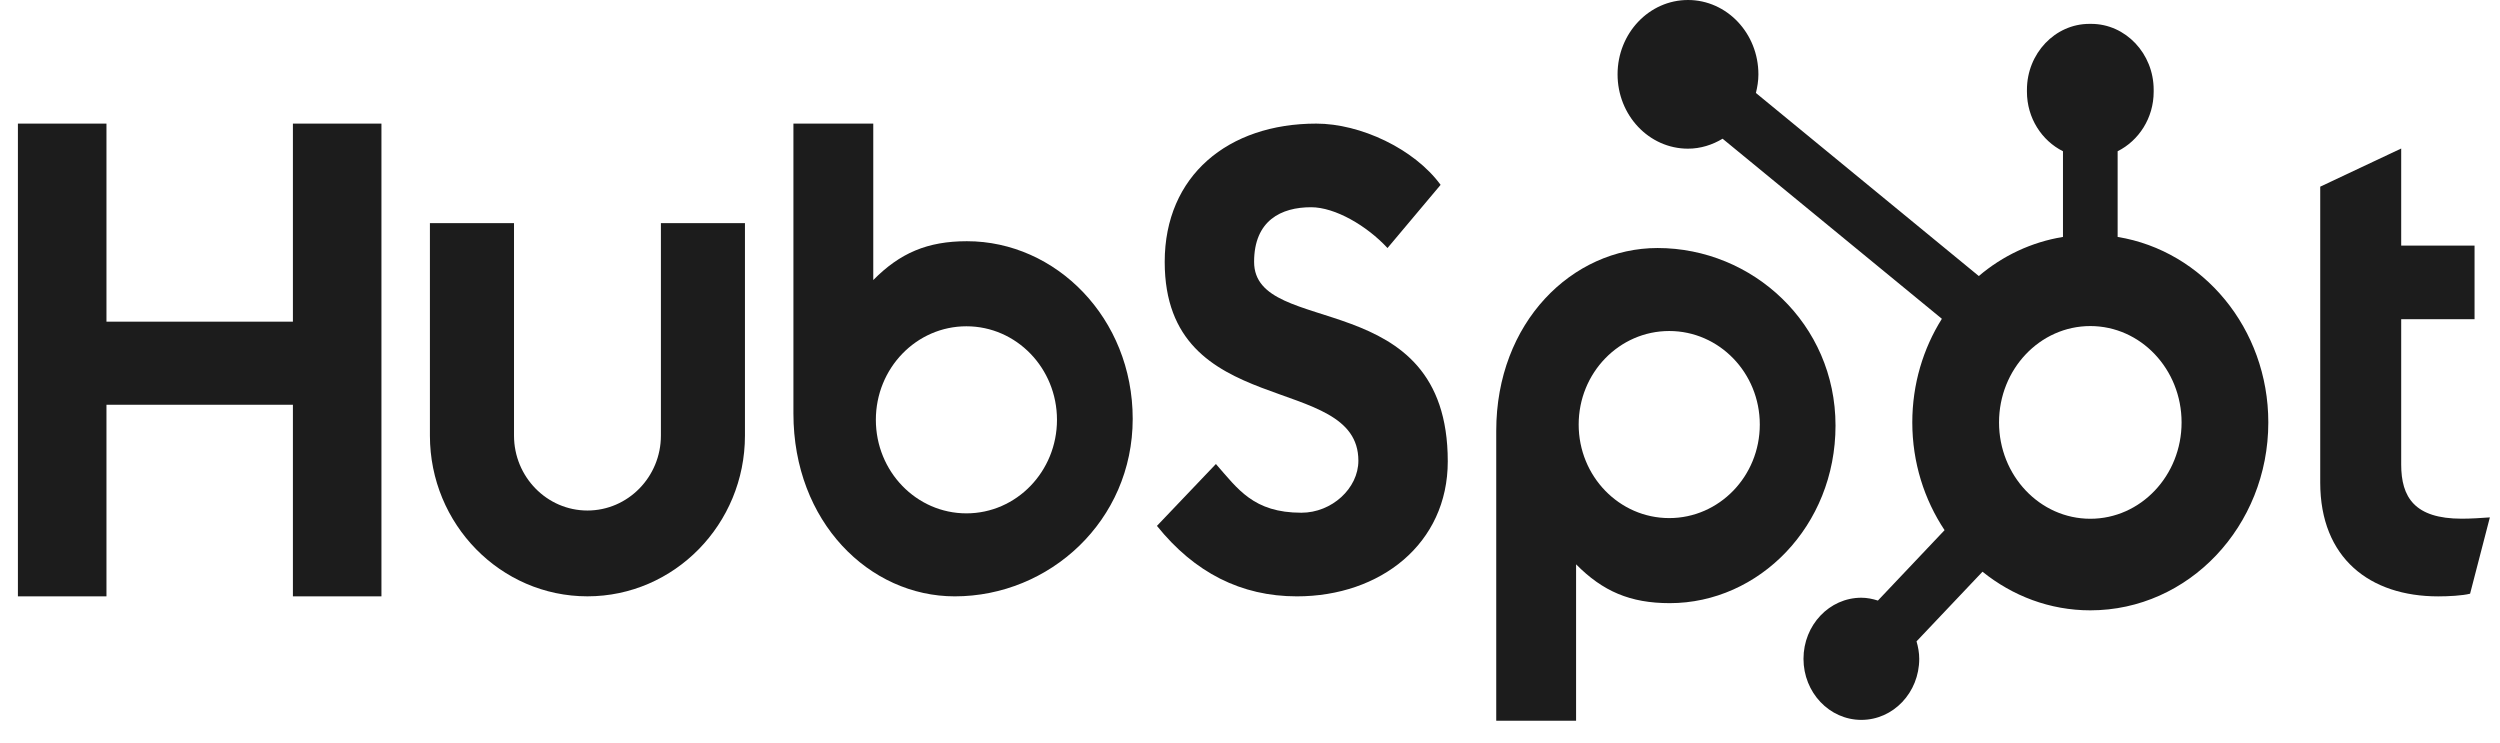 <svg width="111" height="33" viewBox="0 0 111 33" fill="none" xmlns="http://www.w3.org/2000/svg">
<path fill-rule="evenodd" clip-rule="evenodd" d="M13.005 5.488V14.282H4.727V5.488H0.795V26.478H4.727V17.971H13.005V26.478H16.936V5.488" fill="black" fill-opacity="0.89"/>
<path fill-rule="evenodd" clip-rule="evenodd" d="M29.344 19.34C29.344 21.175 27.88 22.667 26.082 22.667C24.285 22.667 22.822 21.175 22.822 19.34V9.906H19.088V19.34C19.088 23.276 22.226 26.477 26.082 26.477C29.939 26.477 33.076 23.276 33.076 19.34V9.906H29.344" fill="black" fill-opacity="0.89"/>
<path fill-rule="evenodd" clip-rule="evenodd" d="M55.682 11.628C55.682 9.785 56.89 9.201 58.212 9.201C59.277 9.201 60.686 10.019 61.605 11.013L63.963 8.207C62.785 6.6 60.398 5.488 58.443 5.488C54.532 5.488 51.713 7.798 51.713 11.628C51.713 18.731 60.312 16.48 60.312 20.456C60.312 21.683 59.133 22.765 57.782 22.765C55.654 22.765 54.963 21.713 53.986 20.602L51.368 23.349C53.037 25.425 55.107 26.478 57.581 26.478C61.29 26.478 64.281 24.139 64.281 20.485C64.281 12.592 55.682 15.048 55.682 11.628Z" fill="black" fill-opacity="0.89"/>
<path fill-rule="evenodd" clip-rule="evenodd" d="M109.303 23.03C107.208 23.03 106.613 22.08 106.613 20.623V14.173H109.87V10.904H106.613V6.594L103.018 8.288V21.425C103.018 24.785 105.226 26.479 108.255 26.479C108.708 26.479 109.332 26.448 109.672 26.36L110.55 22.972C110.154 23.001 109.701 23.03 109.303 23.03Z" fill="black" fill-opacity="0.89"/>
<path fill-rule="evenodd" clip-rule="evenodd" d="M42.909 22.793C40.688 22.793 38.888 20.933 38.888 18.64C38.888 16.346 40.688 14.487 42.909 14.487C45.13 14.487 46.93 16.346 46.93 18.64C46.93 20.933 45.13 22.793 42.909 22.793ZM42.931 10.71C41.178 10.71 39.955 11.236 38.773 12.434V5.488H35.228V18.36C35.228 23.179 38.601 26.478 42.39 26.478C46.602 26.478 50.292 23.12 50.292 18.595C50.292 14.127 46.889 10.71 42.931 10.71Z" fill="black" fill-opacity="0.89"/>
<path fill-rule="evenodd" clip-rule="evenodd" d="M78.135 18.85C78.135 21.144 76.334 23.003 74.114 23.003C71.893 23.003 70.093 21.144 70.093 18.85C70.093 16.556 71.893 14.697 74.114 14.697C76.334 14.697 78.135 16.556 78.135 18.85ZM81.497 18.895C81.497 14.37 77.807 11.012 73.595 11.012C69.805 11.012 66.433 14.312 66.433 19.13V32.002H69.978V25.056C71.16 26.254 72.383 26.78 74.136 26.78C78.094 26.78 81.497 23.363 81.497 18.895Z" fill="black" fill-opacity="0.89"/>
<path fill-rule="evenodd" clip-rule="evenodd" d="M92.81 23.033C90.572 23.033 88.757 21.118 88.757 18.756C88.757 16.393 90.572 14.477 92.81 14.477C95.047 14.477 96.862 16.393 96.862 18.756C96.862 21.118 95.047 23.033 92.81 23.033ZM94.023 6.715C94.963 6.245 95.623 5.24 95.623 4.074V3.986C95.623 2.377 94.375 1.06 92.851 1.06H92.768C91.243 1.06 89.996 2.377 89.996 3.986V4.074C89.996 5.24 90.655 6.245 91.596 6.715V10.52C90.195 10.748 88.915 11.358 87.859 12.256L77.962 4.128C78.027 3.864 78.073 3.591 78.073 3.305C78.075 1.482 76.677 0.002 74.95 2.78376e-06C73.224 -0.002 71.822 1.474 71.82 3.297C71.818 5.119 73.216 6.599 74.942 6.601C75.505 6.602 76.026 6.433 76.483 6.159L86.219 14.154C85.39 15.474 84.906 17.054 84.906 18.756C84.906 20.537 85.439 22.184 86.339 23.539L83.379 26.665C83.144 26.591 82.901 26.539 82.644 26.539C81.225 26.539 80.075 27.753 80.075 29.251C80.075 30.749 81.225 31.963 82.644 31.963C84.063 31.963 85.214 30.749 85.214 29.251C85.214 28.98 85.165 28.723 85.094 28.476L88.023 25.384C89.353 26.456 91.008 27.099 92.81 27.099C97.175 27.099 100.713 23.364 100.713 18.756C100.713 14.584 97.81 11.137 94.023 10.52V6.715H94.023Z" fill="black" fill-opacity="0.89"/>
</svg>
